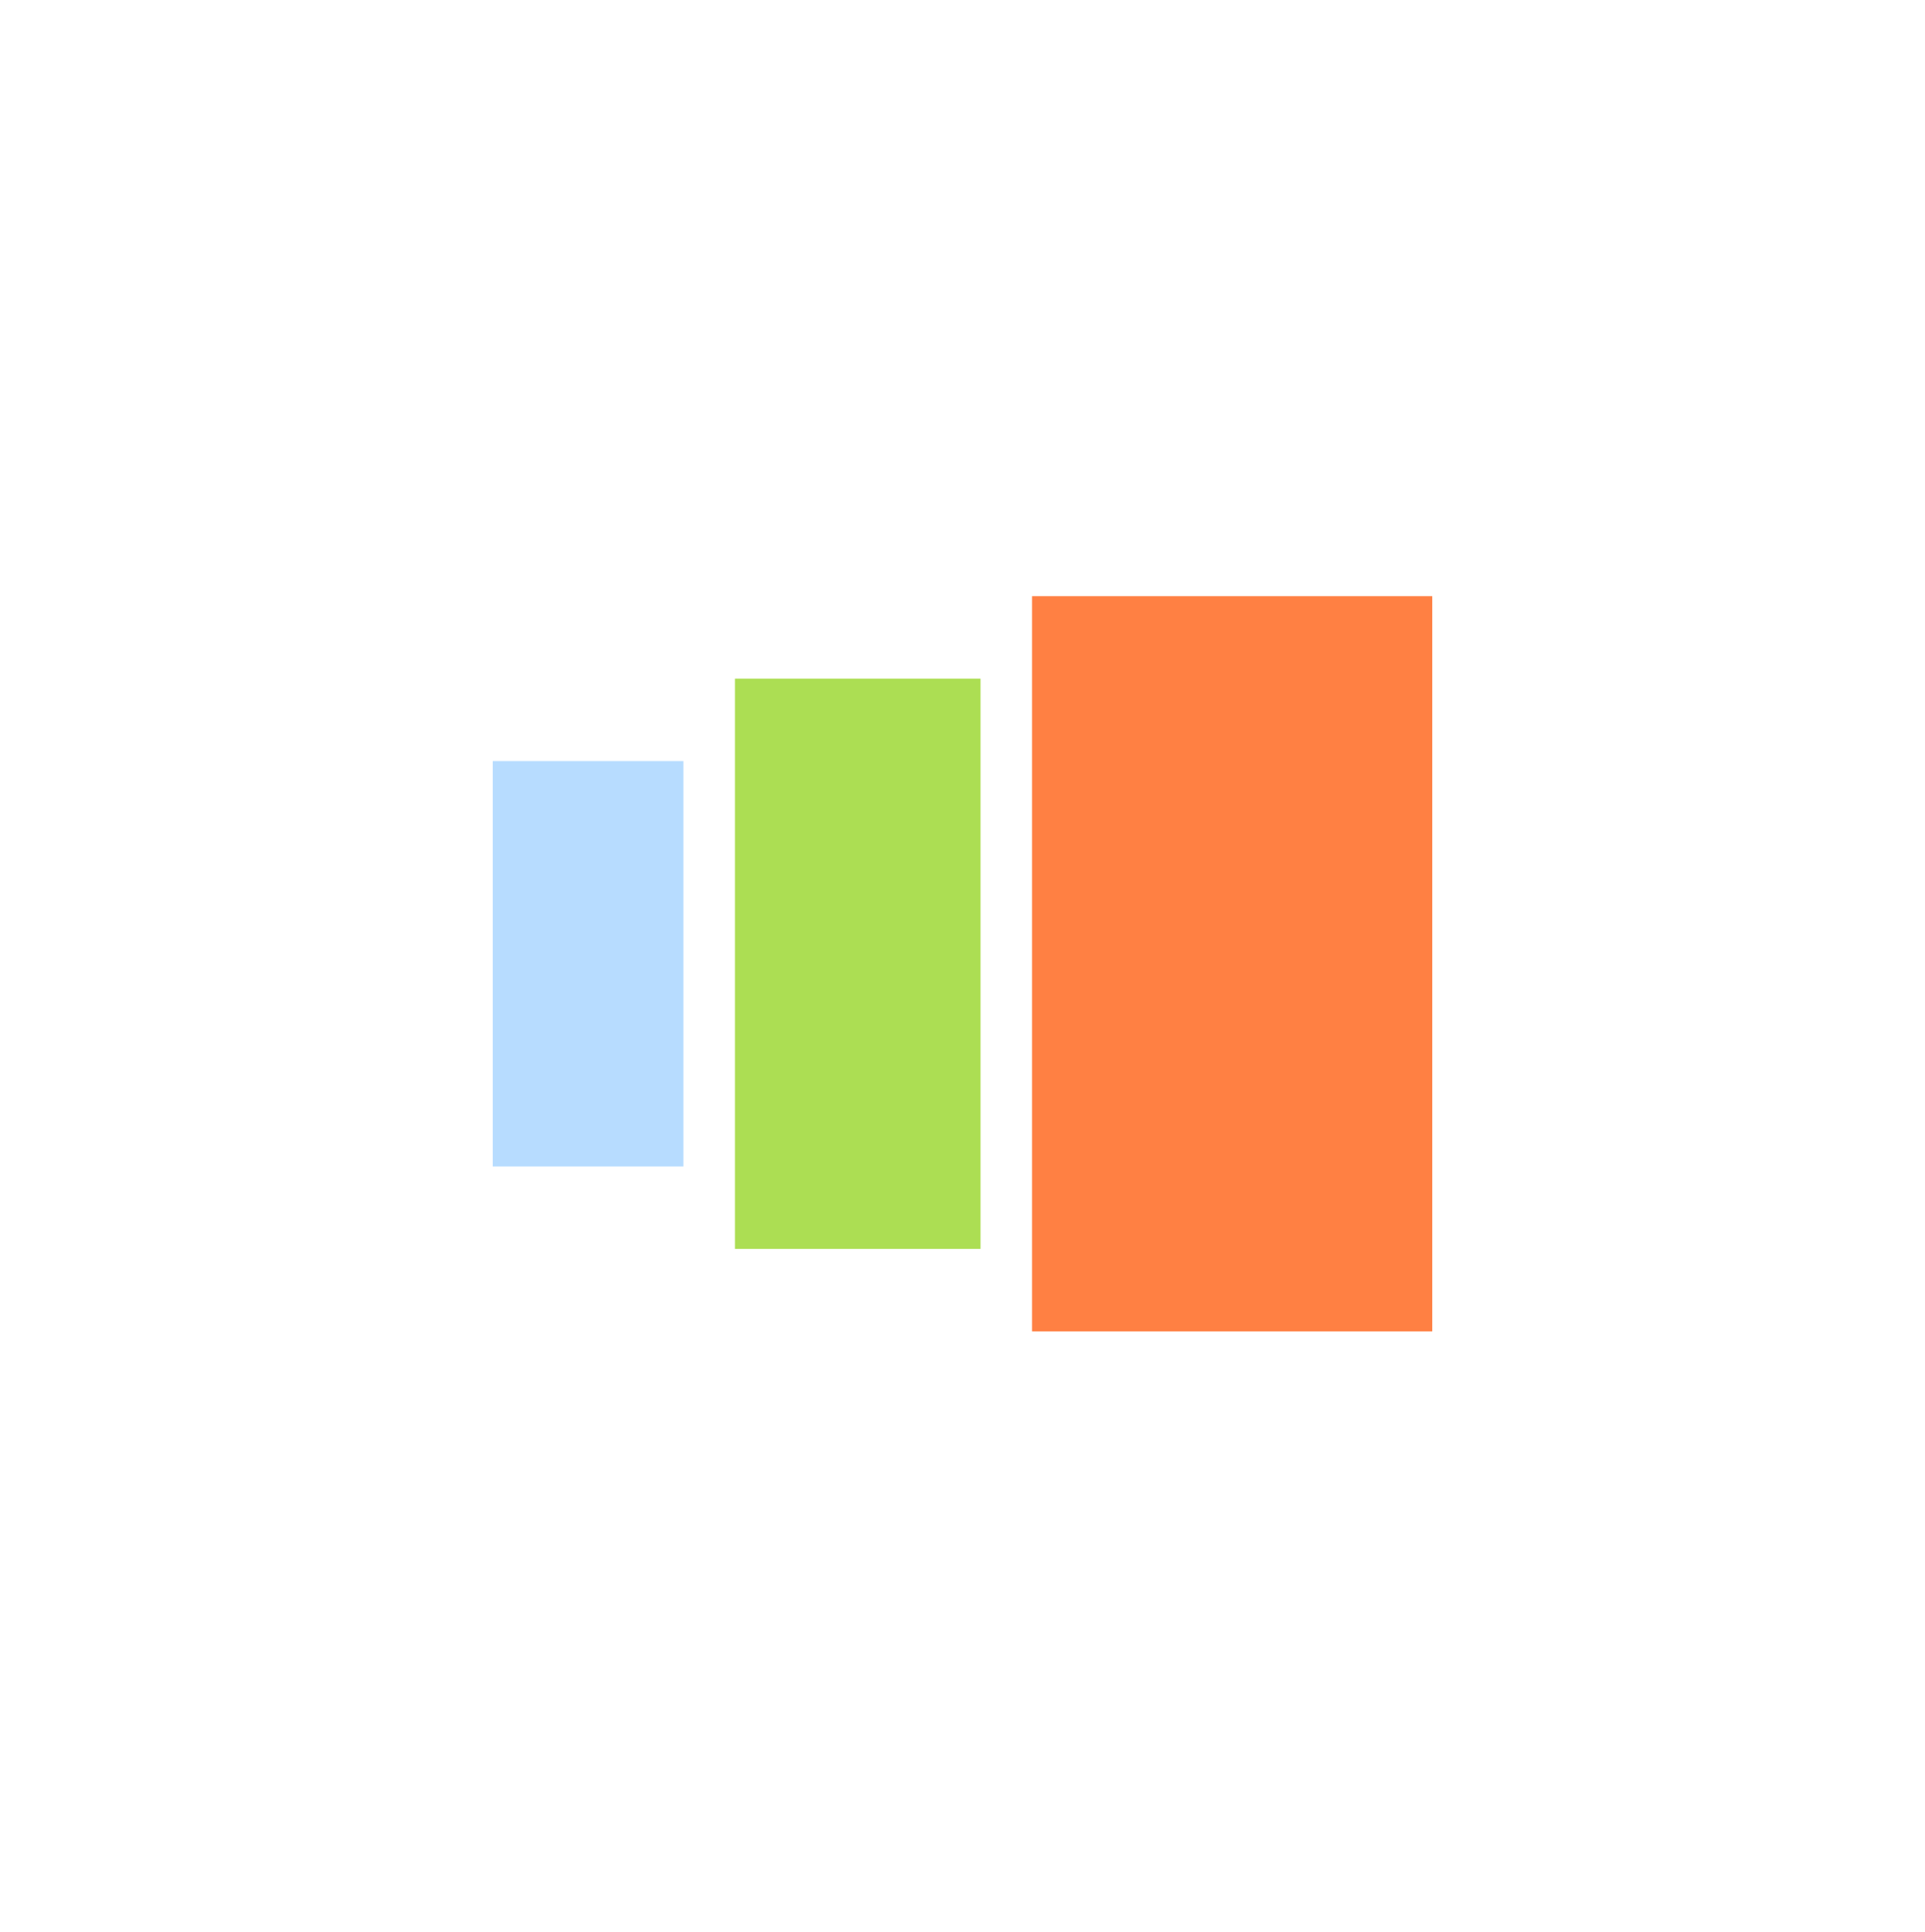 <svg width="293" height="294" viewBox="0 0 293 294" fill="none" xmlns="http://www.w3.org/2000/svg">
<path d="M104.02 115.84H75V177.536H104.02V115.84Z" fill="#B7DCFF"/>
<path d="M149.245 103.291H111.864V190.086H149.245V103.291Z" fill="#ACDE53"/>
<path d="M218 90.741H157.089V202.634H218V90.741Z" fill="#FF8043"/>
</svg>
